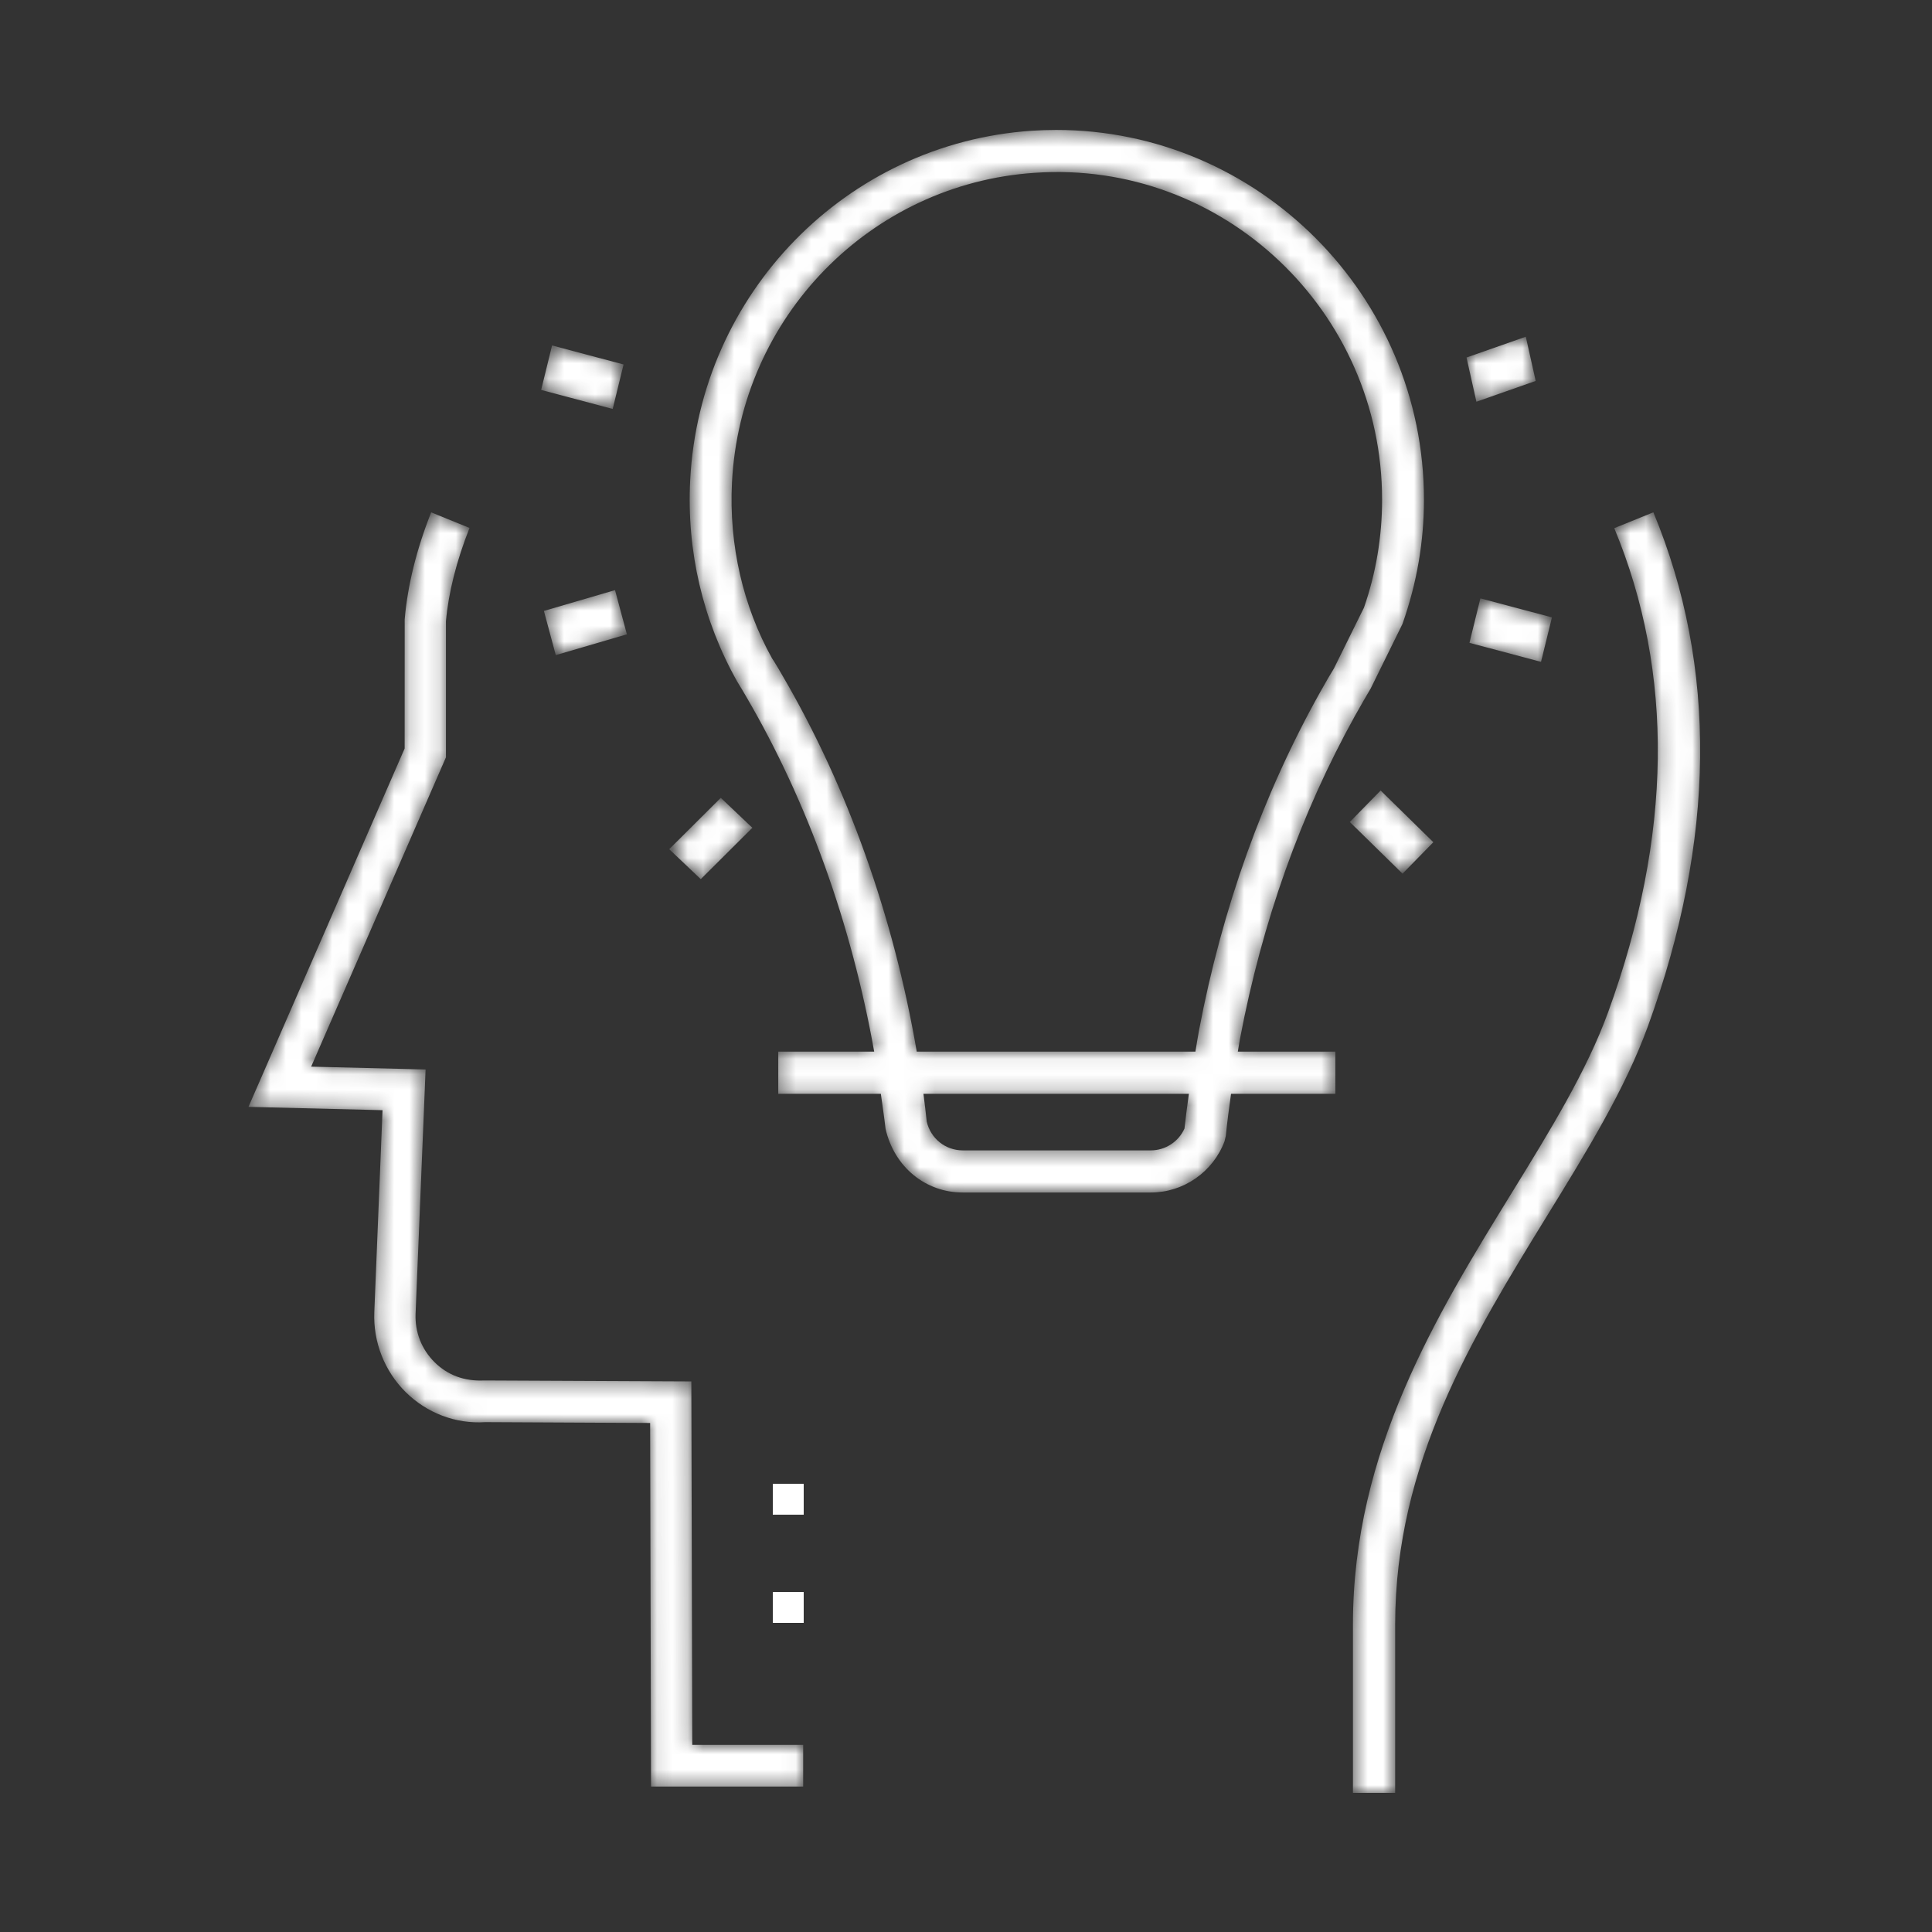 <?xml version="1.0" encoding="UTF-8"?>
<svg width="125px" height="125px" viewBox="0 0 125 125" version="1.1" xmlns="http://www.w3.org/2000/svg" xmlns:xlink="http://www.w3.org/1999/xlink">
    <rect x="0" y="0" width="125" height="125" fill="#333333" stroke="none"/>
    <!-- Generator: Sketch 63.1 (92452) - https://sketch.com -->
    <title>群組3copy</title>
    <desc>Created with Sketch.</desc>
    <defs>
        <path d="M21.621,1.157 C22.47,3.293 22.985,5.364 23.147,7.191 L23.147,7.191 L23.147,15.998 L31.868,36.012 L24.464,36.195 L25.112,51.999 C25.16,53.187 24.724,54.301 23.884,55.134 L23.884,55.134 C23.044,55.969 21.957,56.379 20.671,56.315 L20.671,56.315 L7.27,56.377 L7.211,79.889 L0.034,79.889 L0.034,82.591 L9.878,82.591 L9.937,59.066 L20.6,59.013 C22.529,59.139 24.392,58.417 25.758,57.063 L25.758,57.063 C27.125,55.706 27.863,53.82 27.782,51.887 L27.782,51.887 L27.25,38.829 L35.923,38.614 L25.82,15.428 L25.817,7.075 C25.627,4.865 25.048,2.534 24.104,0.15 L24.104,0.15 L21.621,1.157 Z" id="path-1"></path>
        <path d="M3.383,33.406 C4.862,37.468 7.299,41.427 9.88,45.621 L9.88,45.621 C14.724,53.492 19.733,61.629 19.733,72.1 L19.733,72.1 L19.733,83 L22.465,83 L22.465,72.101 C22.465,60.872 17.02,52.024 12.214,44.217 L12.214,44.217 C9.707,40.145 7.34,36.297 5.956,32.492 L5.956,32.492 C1.805,21.077 1.668,10.539 5.557,1.171 L5.557,1.171 L3.027,0.146 C-1.125,10.153 -1.004,21.342 3.383,33.406" id="path-3"></path>
        <polygon id="path-5" points="0.322 2.558 3.66 5.88 5.702 3.943 2.365 0.62"></polygon>
        <polygon id="path-7" points="0.44 3.04 5.042 4.386 5.809 1.526 1.208 0.181"></polygon>
        <polygon id="path-9" points="0.655 1.581 1.359 4.459 5.988 3.228 5.282 0.35"></polygon>
        <polygon id="path-11" points="0.641 3.646 4.477 4.991 5.117 2.131 1.281 0.786"></polygon>
        <polygon id="path-13" points="0.59 1.945 1.296 4.821 5.926 3.591 5.22 0.714"></polygon>
        <polygon id="path-15" points="0.262 3.49 2.255 5.527 5.668 2.183 3.674 0.146"></polygon>
        <path d="M0.871,24.328 C0.871,27.028 1.316,29.682 2.259,32.366 L2.259,32.366 L4.322,36.556 C4.624,37.063 4.92,37.576 5.21,38.096 L5.21,38.096 L5.332,38.309 C8.837,44.629 11.338,51.651 12.768,59.185 L12.768,59.185 C12.823,59.472 12.862,59.756 12.913,60.04 L12.913,60.04 L6.603,60.04 L6.603,62.769 L13.352,62.769 C13.481,63.686 13.6,64.599 13.692,65.497 L13.692,65.497 L13.772,65.838 C14.514,67.823 16.43,69.155 18.541,69.155 L18.541,69.155 L30.714,69.155 C33.098,69.155 35.141,67.521 35.706,65.025 L35.706,65.025 C35.791,64.267 35.905,63.519 36.01,62.769 L36.01,62.769 L42.647,62.769 L42.647,60.04 L36.44,60.04 C37.911,51.788 40.741,43.884 44.702,37.104 L44.702,37.104 C44.873,36.802 45.053,36.507 45.298,36.105 L45.298,36.105 C47.527,32.15 48.581,27.644 48.345,23.07 L48.345,23.07 C47.73,10.993 38.237,1.272 26.258,0.46 L26.258,0.46 C25.724,0.425 25.191,0.407 24.663,0.407 L24.663,0.407 C11.606,0.406 0.871,11.123 0.871,24.328 M15.426,58.675 C13.928,50.77 11.288,43.399 7.578,36.767 L7.578,36.767 L7.462,36.565 C7.196,36.088 6.928,35.627 6.695,35.249 L6.695,35.249 L4.751,31.313 C3.973,29.073 3.579,26.723 3.579,24.328 L3.579,24.328 C3.579,12.153 13.855,2.327 26.076,3.182 L26.076,3.182 C36.686,3.901 45.098,12.512 45.641,23.211 L45.641,23.211 C45.851,27.265 44.915,31.257 43.041,34.609 L43.041,34.609 L42.922,34.787 C42.727,35.104 42.533,35.427 42.358,35.739 L42.358,35.739 C38.167,42.912 35.187,51.301 33.687,60.041 L33.687,60.041 L15.657,60.041 C15.578,59.586 15.514,59.133 15.426,58.675 M16.365,65.019 C16.286,64.279 16.182,63.524 16.079,62.77 L16.079,62.77 L33.254,62.77 C33.171,63.391 33.1,63.998 33.041,64.565 L33.041,64.565 C32.787,65.663 31.831,66.429 30.713,66.429 L30.713,66.429 L18.54,66.429 C17.604,66.429 16.746,65.87 16.365,65.019" id="path-17"></path>
    </defs>
    <g id="page-3" stroke="none" stroke-width="1" fill="none" fill-rule="evenodd">
        <g id="00_about_a" transform="translate(-446, -2011)">
            <g id="群組3" transform="translate(462, 2019)">
                <g id="群組" transform="translate(47, 54.5) scale(-1, 1) translate(-47, -54.5) ">
                    <g transform="translate(58, 25)" id="Fill-1-Clipped">
                        <g>
                            <mask id="mask-2" fill="white">
                                <use xlink:href="#path-1"></use>
                            </mask>
                            <g id="path-1"></g>
                            <path d="M21.621,1.157 C22.47,3.293 22.985,5.364 23.147,7.191 L23.147,7.191 L23.147,15.998 L31.868,36.012 L24.464,36.195 L25.112,51.999 C25.16,53.187 24.724,54.301 23.884,55.134 L23.884,55.134 C23.044,55.969 21.957,56.379 20.671,56.315 L20.671,56.315 L7.27,56.377 L7.211,79.889 L0.034,79.889 L0.034,82.591 L9.878,82.591 L9.937,59.066 L20.6,59.013 C22.529,59.139 24.392,58.417 25.758,57.063 L25.758,57.063 C27.125,55.706 27.863,53.82 27.782,51.887 L27.782,51.887 L27.25,38.829 L35.923,38.614 L25.82,15.428 L25.817,7.075 C25.627,4.865 25.048,2.534 24.104,0.15 L24.104,0.15 L21.621,1.157 Z" id="Fill-1" fill="#FFFFFF" fill-rule="nonzero" mask="url(#mask-2)"></path>
                        </g>
                    </g>
                    <g transform="translate(0, 25)" id="Fill-3-Clipped">
                        <g>
                            <mask id="mask-4" fill="white">
                                <use xlink:href="#path-3"></use>
                            </mask>
                            <g id="path-4"></g>
                            <path d="M3.383,33.406 C4.862,37.468 7.299,41.427 9.88,45.621 L9.88,45.621 C14.724,53.492 19.733,61.629 19.733,72.1 L19.733,72.1 L19.733,83 L22.465,83 L22.465,72.101 C22.465,60.872 17.02,52.024 12.214,44.217 L12.214,44.217 C9.707,40.145 7.34,36.297 5.956,32.492 L5.956,32.492 C1.805,21.077 1.668,10.539 5.557,1.171 L5.557,1.171 L3.027,0.146 C-1.125,10.153 -1.004,21.342 3.383,33.406" id="Fill-3" fill="#FFFFFF" fill-rule="nonzero" mask="url(#mask-4)"></path>
                        </g>
                    </g>
                    <polygon id="Fill-5" fill="#FFFFFF" fill-rule="nonzero" points="58 97 60 97 60 95 58 95"></polygon>
                    <polygon id="Fill-7" fill="#FFFFFF" fill-rule="nonzero" points="58 90 60 90 60 88 58 88"></polygon>
                    <g transform="translate(61, 43)" id="Fill-9-Clipped">
                        <g>
                            <mask id="mask-6" fill="white">
                                <use xlink:href="#path-5"></use>
                            </mask>
                            <g id="path-9"></g>
                            <polygon id="Fill-9" fill="#FFFFFF" fill-rule="nonzero" mask="url(#mask-6)" points="0.322 2.558 3.66 5.88 5.702 3.943 2.365 0.62"></polygon>
                        </g>
                    </g>
                    <g transform="translate(69, 30)" id="Fill-11-Clipped">
                        <g>
                            <mask id="mask-8" fill="white">
                                <use xlink:href="#path-7"></use>
                            </mask>
                            <g id="path-12"></g>
                            <polygon id="Fill-11" fill="#FFFFFF" fill-rule="nonzero" mask="url(#mask-8)" points="0.44 3.04 5.042 4.386 5.809 1.526 1.208 0.181"></polygon>
                        </g>
                    </g>
                    <g transform="translate(69, 14)" id="Fill-13-Clipped">
                        <g>
                            <mask id="mask-10" fill="white">
                                <use xlink:href="#path-9"></use>
                            </mask>
                            <g id="path-15"></g>
                            <polygon id="Fill-13" fill="#FFFFFF" fill-rule="nonzero" mask="url(#mask-10)" points="0.655 1.581 1.359 4.459 5.988 3.228 5.282 0.35"></polygon>
                        </g>
                    </g>
                    <g transform="translate(10, 13)" id="Fill-15-Clipped">
                        <g>
                            <mask id="mask-12" fill="white">
                                <use xlink:href="#path-11"></use>
                            </mask>
                            <g id="path-18"></g>
                            <polygon id="Fill-15" fill="#FFFFFF" fill-rule="nonzero" mask="url(#mask-12)" points="0.641 3.646 4.477 4.991 5.117 2.131 1.281 0.786"></polygon>
                        </g>
                    </g>
                    <g transform="translate(9, 30)" id="Fill-17-Clipped">
                        <g>
                            <mask id="mask-14" fill="white">
                                <use xlink:href="#path-13"></use>
                            </mask>
                            <g id="path-21"></g>
                            <polygon id="Fill-17" fill="#FFFFFF" fill-rule="nonzero" mask="url(#mask-14)" points="0.59 1.945 1.296 4.821 5.926 3.591 5.22 0.714"></polygon>
                        </g>
                    </g>
                    <g transform="translate(17, 43)" id="Fill-19-Clipped">
                        <g>
                            <mask id="mask-16" fill="white">
                                <use xlink:href="#path-15"></use>
                            </mask>
                            <g id="path-24"></g>
                            <polygon id="Fill-19" fill="#FFFFFF" fill-rule="nonzero" mask="url(#mask-16)" points="0.262 3.49 2.255 5.527 5.668 2.183 3.674 0.146"></polygon>
                        </g>
                    </g>
                    <g transform="translate(17, 0)" id="Fill-21-Clipped">
                        <g>
                            <mask id="mask-18" fill="white">
                                <use xlink:href="#path-17"></use>
                            </mask>
                            <g id="path-27"></g>
                            <path d="M0.871,24.328 C0.871,27.028 1.316,29.682 2.259,32.366 L2.259,32.366 L4.322,36.556 C4.624,37.063 4.92,37.576 5.21,38.096 L5.21,38.096 L5.332,38.309 C8.837,44.629 11.338,51.651 12.768,59.185 L12.768,59.185 C12.823,59.472 12.862,59.756 12.913,60.04 L12.913,60.04 L6.603,60.04 L6.603,62.769 L13.352,62.769 C13.481,63.686 13.6,64.599 13.692,65.497 L13.692,65.497 L13.772,65.838 C14.514,67.823 16.43,69.155 18.541,69.155 L18.541,69.155 L30.714,69.155 C33.098,69.155 35.141,67.521 35.706,65.025 L35.706,65.025 C35.791,64.267 35.905,63.519 36.01,62.769 L36.01,62.769 L42.647,62.769 L42.647,60.04 L36.44,60.04 C37.911,51.788 40.741,43.884 44.702,37.104 L44.702,37.104 C44.873,36.802 45.053,36.507 45.298,36.105 L45.298,36.105 C47.527,32.15 48.581,27.644 48.345,23.07 L48.345,23.07 C47.73,10.993 38.237,1.272 26.258,0.46 L26.258,0.46 C25.724,0.425 25.191,0.407 24.663,0.407 L24.663,0.407 C11.606,0.406 0.871,11.123 0.871,24.328 M15.426,58.675 C13.928,50.77 11.288,43.399 7.578,36.767 L7.578,36.767 L7.462,36.565 C7.196,36.088 6.928,35.627 6.695,35.249 L6.695,35.249 L4.751,31.313 C3.973,29.073 3.579,26.723 3.579,24.328 L3.579,24.328 C3.579,12.153 13.855,2.327 26.076,3.182 L26.076,3.182 C36.686,3.901 45.098,12.512 45.641,23.211 L45.641,23.211 C45.851,27.265 44.915,31.257 43.041,34.609 L43.041,34.609 L42.922,34.787 C42.727,35.104 42.533,35.427 42.358,35.739 L42.358,35.739 C38.167,42.912 35.187,51.301 33.687,60.041 L33.687,60.041 L15.657,60.041 C15.578,59.586 15.514,59.133 15.426,58.675 M16.365,65.019 C16.286,64.279 16.182,63.524 16.079,62.77 L16.079,62.77 L33.254,62.77 C33.171,63.391 33.1,63.998 33.041,64.565 L33.041,64.565 C32.787,65.663 31.831,66.429 30.713,66.429 L30.713,66.429 L18.54,66.429 C17.604,66.429 16.746,65.87 16.365,65.019" id="Fill-21" fill="#FFFFFF" fill-rule="nonzero" mask="url(#mask-18)"></path>
                        </g>
                    </g>
                </g>
            </g>
        </g>
    </g>
</svg>